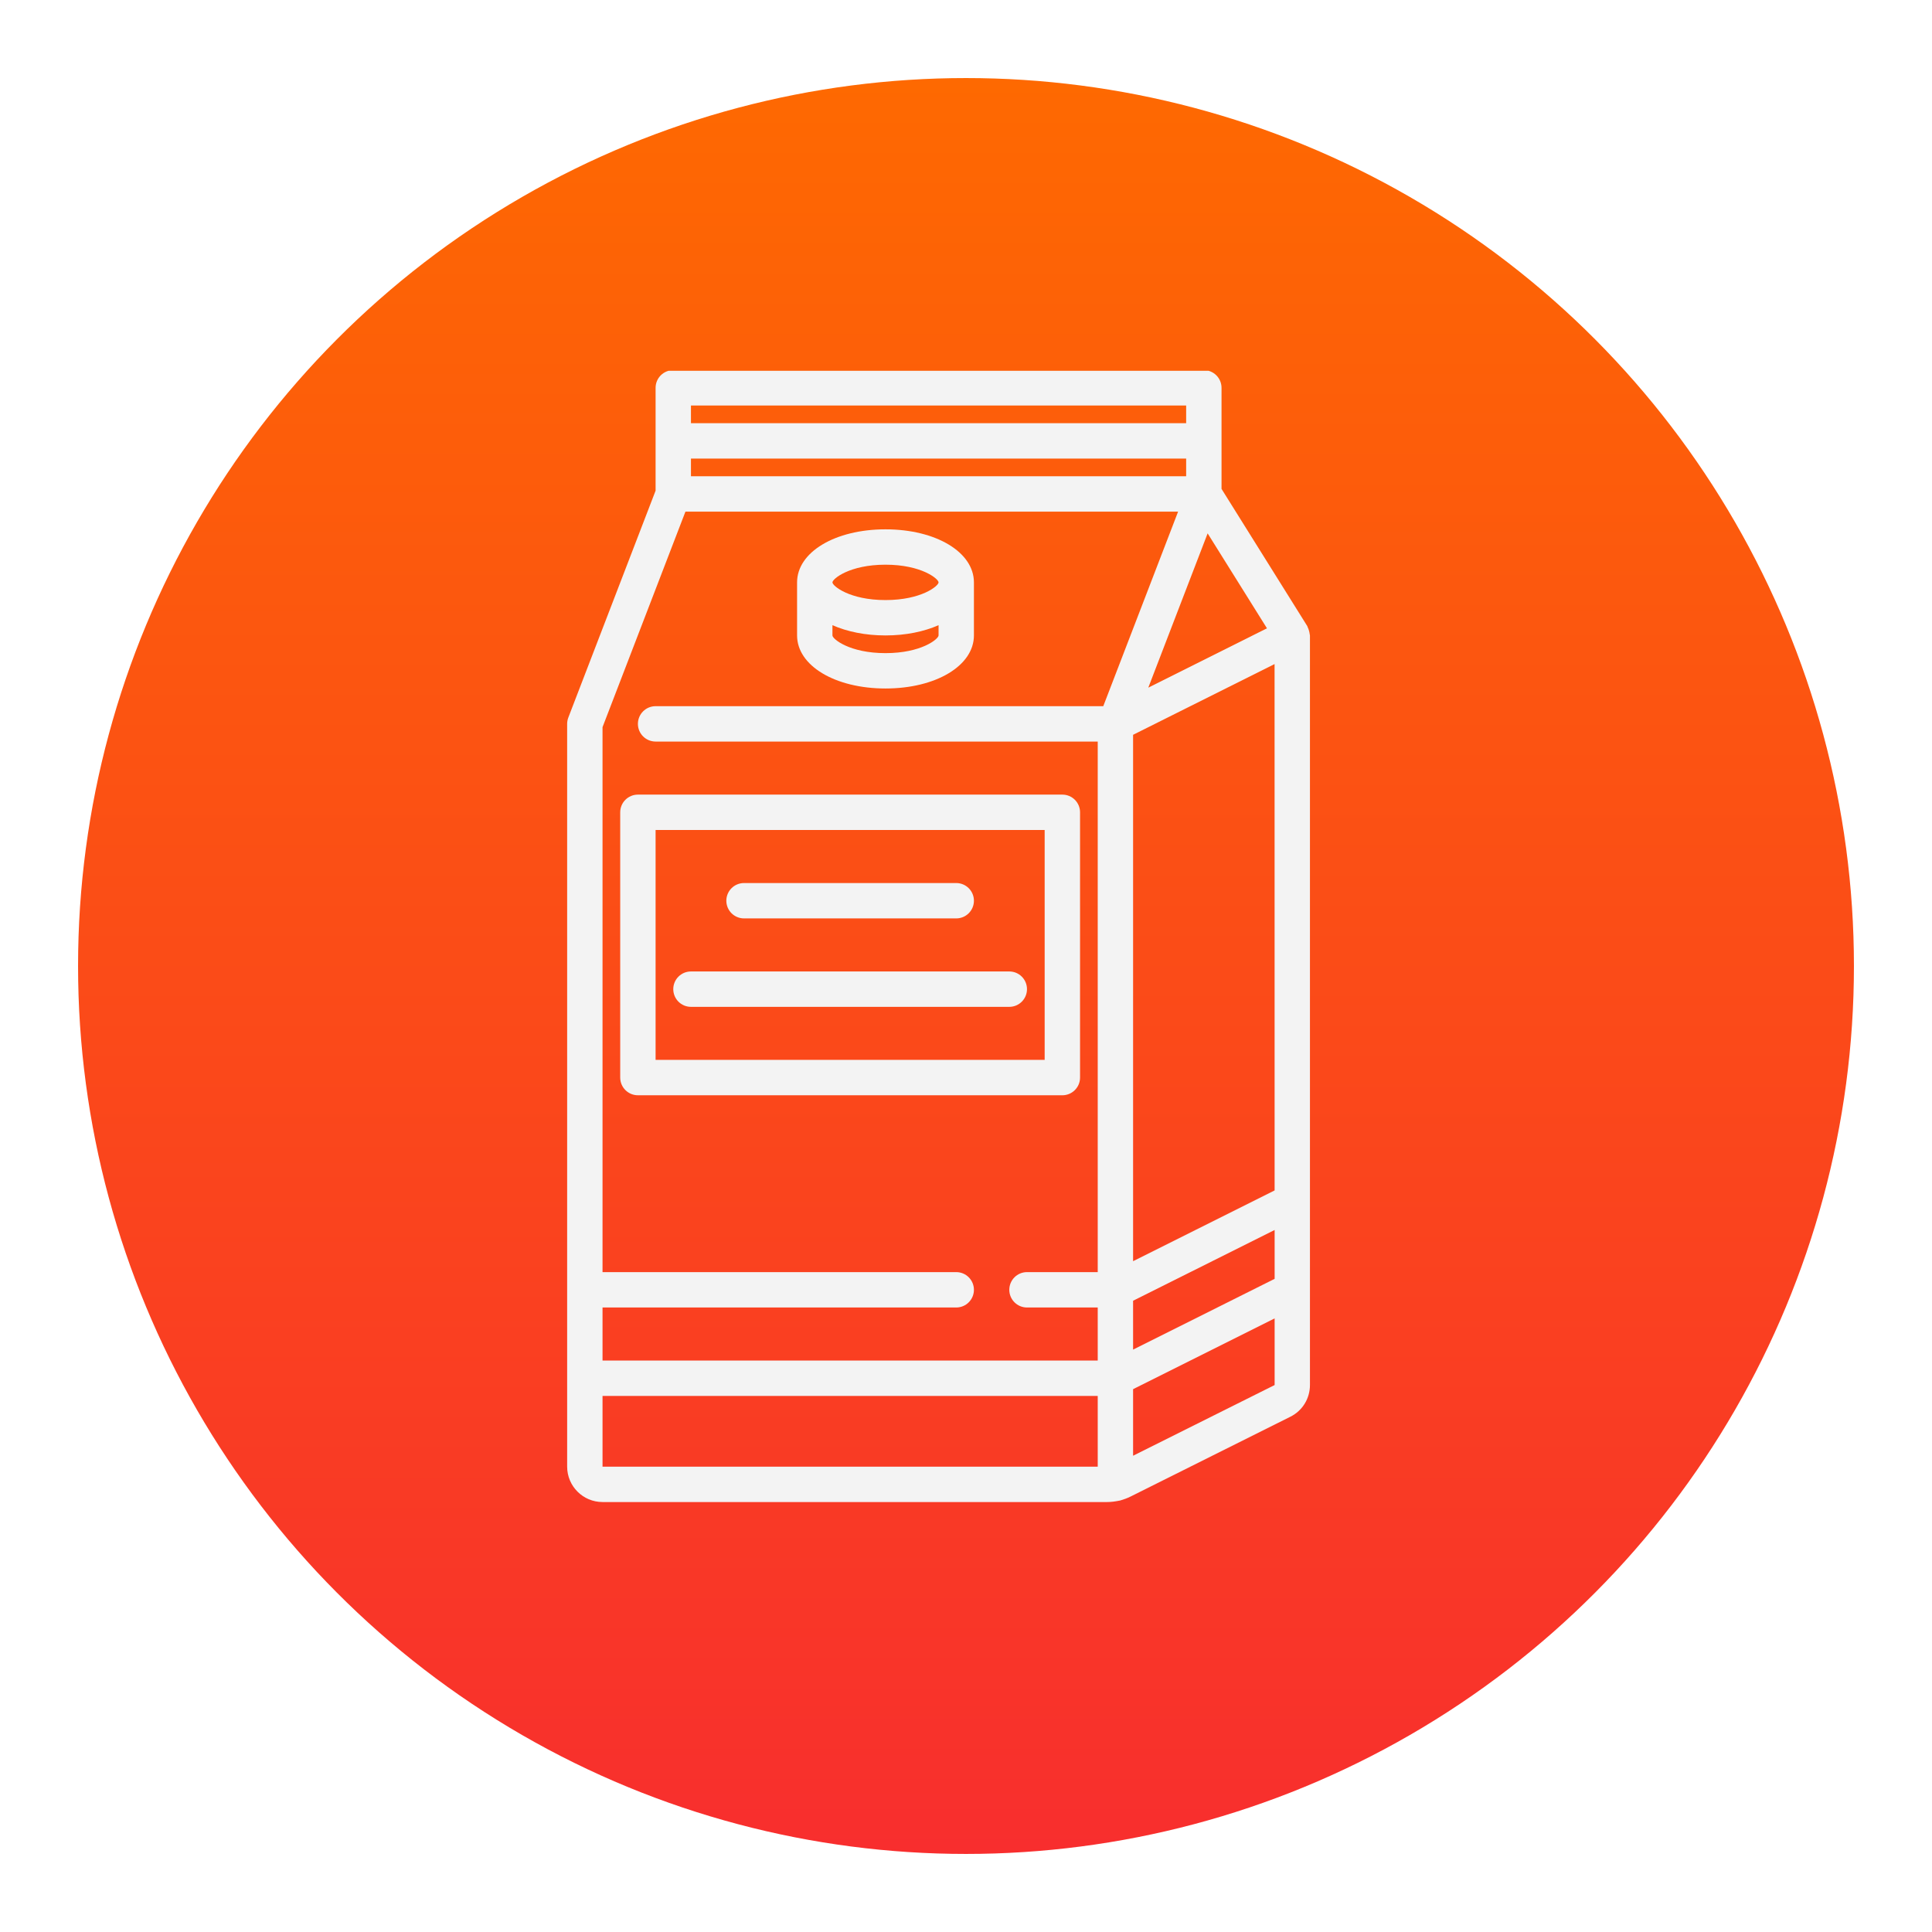 <svg width="99" height="99" viewBox="0 0 99 99" fill="none" xmlns="http://www.w3.org/2000/svg">
<g filter="url(#filter0_d_110_2)">
<circle cx="47.5" cy="47.5" r="45.5" fill="url(#paint0_linear_110_2)"/>
</g>
<g clip-path="url(#clip0_110_2)">
<path d="M62.594 19.874C62.594 19.373 62.188 18.968 61.688 18.968H34.5C33.999 18.968 33.594 19.373 33.594 19.874V25.143L29.123 36.767C29.083 36.871 29.062 36.982 29.062 37.093V75.155C29.062 76.155 29.876 76.968 30.875 76.968H56.73C56.932 76.968 57.12 76.945 57.406 76.888C57.585 76.836 57.763 76.771 57.942 76.682L66.126 72.594C66.742 72.286 67.125 71.663 67.125 70.968V32.561C67.125 32.538 67.113 32.518 67.112 32.495C67.107 32.439 67.093 32.387 67.079 32.332C67.061 32.265 67.041 32.202 67.01 32.143C66.999 32.123 66.999 32.1 66.987 32.081L62.594 25.052V19.874ZM35.406 23.499H60.781V24.405H35.406V23.499ZM60.781 20.78V21.686H35.406V20.78H60.781ZM35.123 26.218H60.368L56.534 36.186H33.594C33.093 36.186 32.688 36.592 32.688 37.093C32.688 37.593 33.093 37.999 33.594 37.999H56.25V65.186H52.625C52.124 65.186 51.719 65.592 51.719 66.093C51.719 66.593 52.124 66.999 52.625 66.999H56.25V69.718H30.875V66.999H49C49.501 66.999 49.906 66.593 49.906 66.093C49.906 65.592 49.501 65.186 49 65.186H30.875V37.261L35.123 26.218ZM58.062 66.653L65.315 63.027L65.315 65.531L58.062 69.157V66.653ZM65.314 61L58.062 64.626V37.653L65.312 34.028L65.314 61ZM30.875 71.53H56.25V75.155H30.875V71.53ZM58.062 74.595V71.184L65.315 67.558L65.315 70.973L58.062 74.595ZM58.841 35.237L61.882 27.331L64.922 32.196L58.841 35.237Z" fill="#F3F3F3"/>
<path d="M32.688 56.124H54.438C54.938 56.124 55.344 55.718 55.344 55.218V41.624C55.344 41.123 54.938 40.718 54.438 40.718H32.688C32.187 40.718 31.781 41.123 31.781 41.624V55.218C31.781 55.718 32.187 56.124 32.688 56.124ZM33.594 42.53H53.531V54.311H33.594V42.53Z" fill="#F3F3F3"/>
<path d="M38.125 47.061H49C49.501 47.061 49.906 46.656 49.906 46.155C49.906 45.655 49.501 45.249 49 45.249H38.125C37.624 45.249 37.219 45.655 37.219 46.155C37.219 46.656 37.624 47.061 38.125 47.061ZM51.719 49.78H35.406C34.905 49.78 34.5 50.186 34.5 50.686C34.5 51.187 34.905 51.593 35.406 51.593H51.719C52.22 51.593 52.625 51.187 52.625 50.686C52.625 50.186 52.22 49.78 51.719 49.78ZM45.375 35.28C47.958 35.28 49.906 34.111 49.906 32.561V29.843C49.906 28.292 47.958 27.124 45.375 27.124C42.792 27.124 40.844 28.292 40.844 29.843V32.561C40.844 34.111 42.792 35.28 45.375 35.28ZM45.375 33.468C43.531 33.468 42.656 32.741 42.656 32.561V32.036C43.405 32.365 44.334 32.561 45.375 32.561C46.416 32.561 47.345 32.365 48.094 32.036V32.561C48.094 32.741 47.219 33.468 45.375 33.468ZM45.375 28.936C47.219 28.936 48.094 29.663 48.094 29.843C48.094 30.022 47.219 30.749 45.375 30.749C43.531 30.749 42.656 30.022 42.656 29.843C42.656 29.663 43.531 28.936 45.375 28.936Z" fill="#F3F3F3"/>
</g>
<defs>
<filter id="filter0_d_110_2" x="0" y="0" width="99" height="99" filterUnits="userSpaceOnUse" color-interpolation-filters="sRGB">
<feFlood flood-opacity="0" result="BackgroundImageFix"/>
<feColorMatrix in="SourceAlpha" type="matrix" values="0 0 0 0 0 0 0 0 0 0 0 0 0 0 0 0 0 0 127 0" result="hardAlpha"/>
<feOffset dx="2" dy="2"/>
<feGaussianBlur stdDeviation="2"/>
<feComposite in2="hardAlpha" operator="out"/>
<feColorMatrix type="matrix" values="0 0 0 0 0 0 0 0 0 0 0 0 0 0 0 0 0 0 0.25 0"/>
<feBlend mode="normal" in2="BackgroundImageFix" result="effect1_dropShadow_110_2"/>
<feBlend mode="normal" in="SourceGraphic" in2="effect1_dropShadow_110_2" result="shape"/>
</filter>
<linearGradient id="paint0_linear_110_2" x1="48" y1="93" x2="48" y2="2" gradientUnits="userSpaceOnUse">
<stop stop-color="#F82E2E"/>
<stop offset="1" stop-color="#FE6901"/>
</linearGradient>
<clipPath id="clip0_110_2">
<rect width="58" height="58" fill="white" transform="translate(20 19)"/>
</clipPath>
</defs>
</svg>
